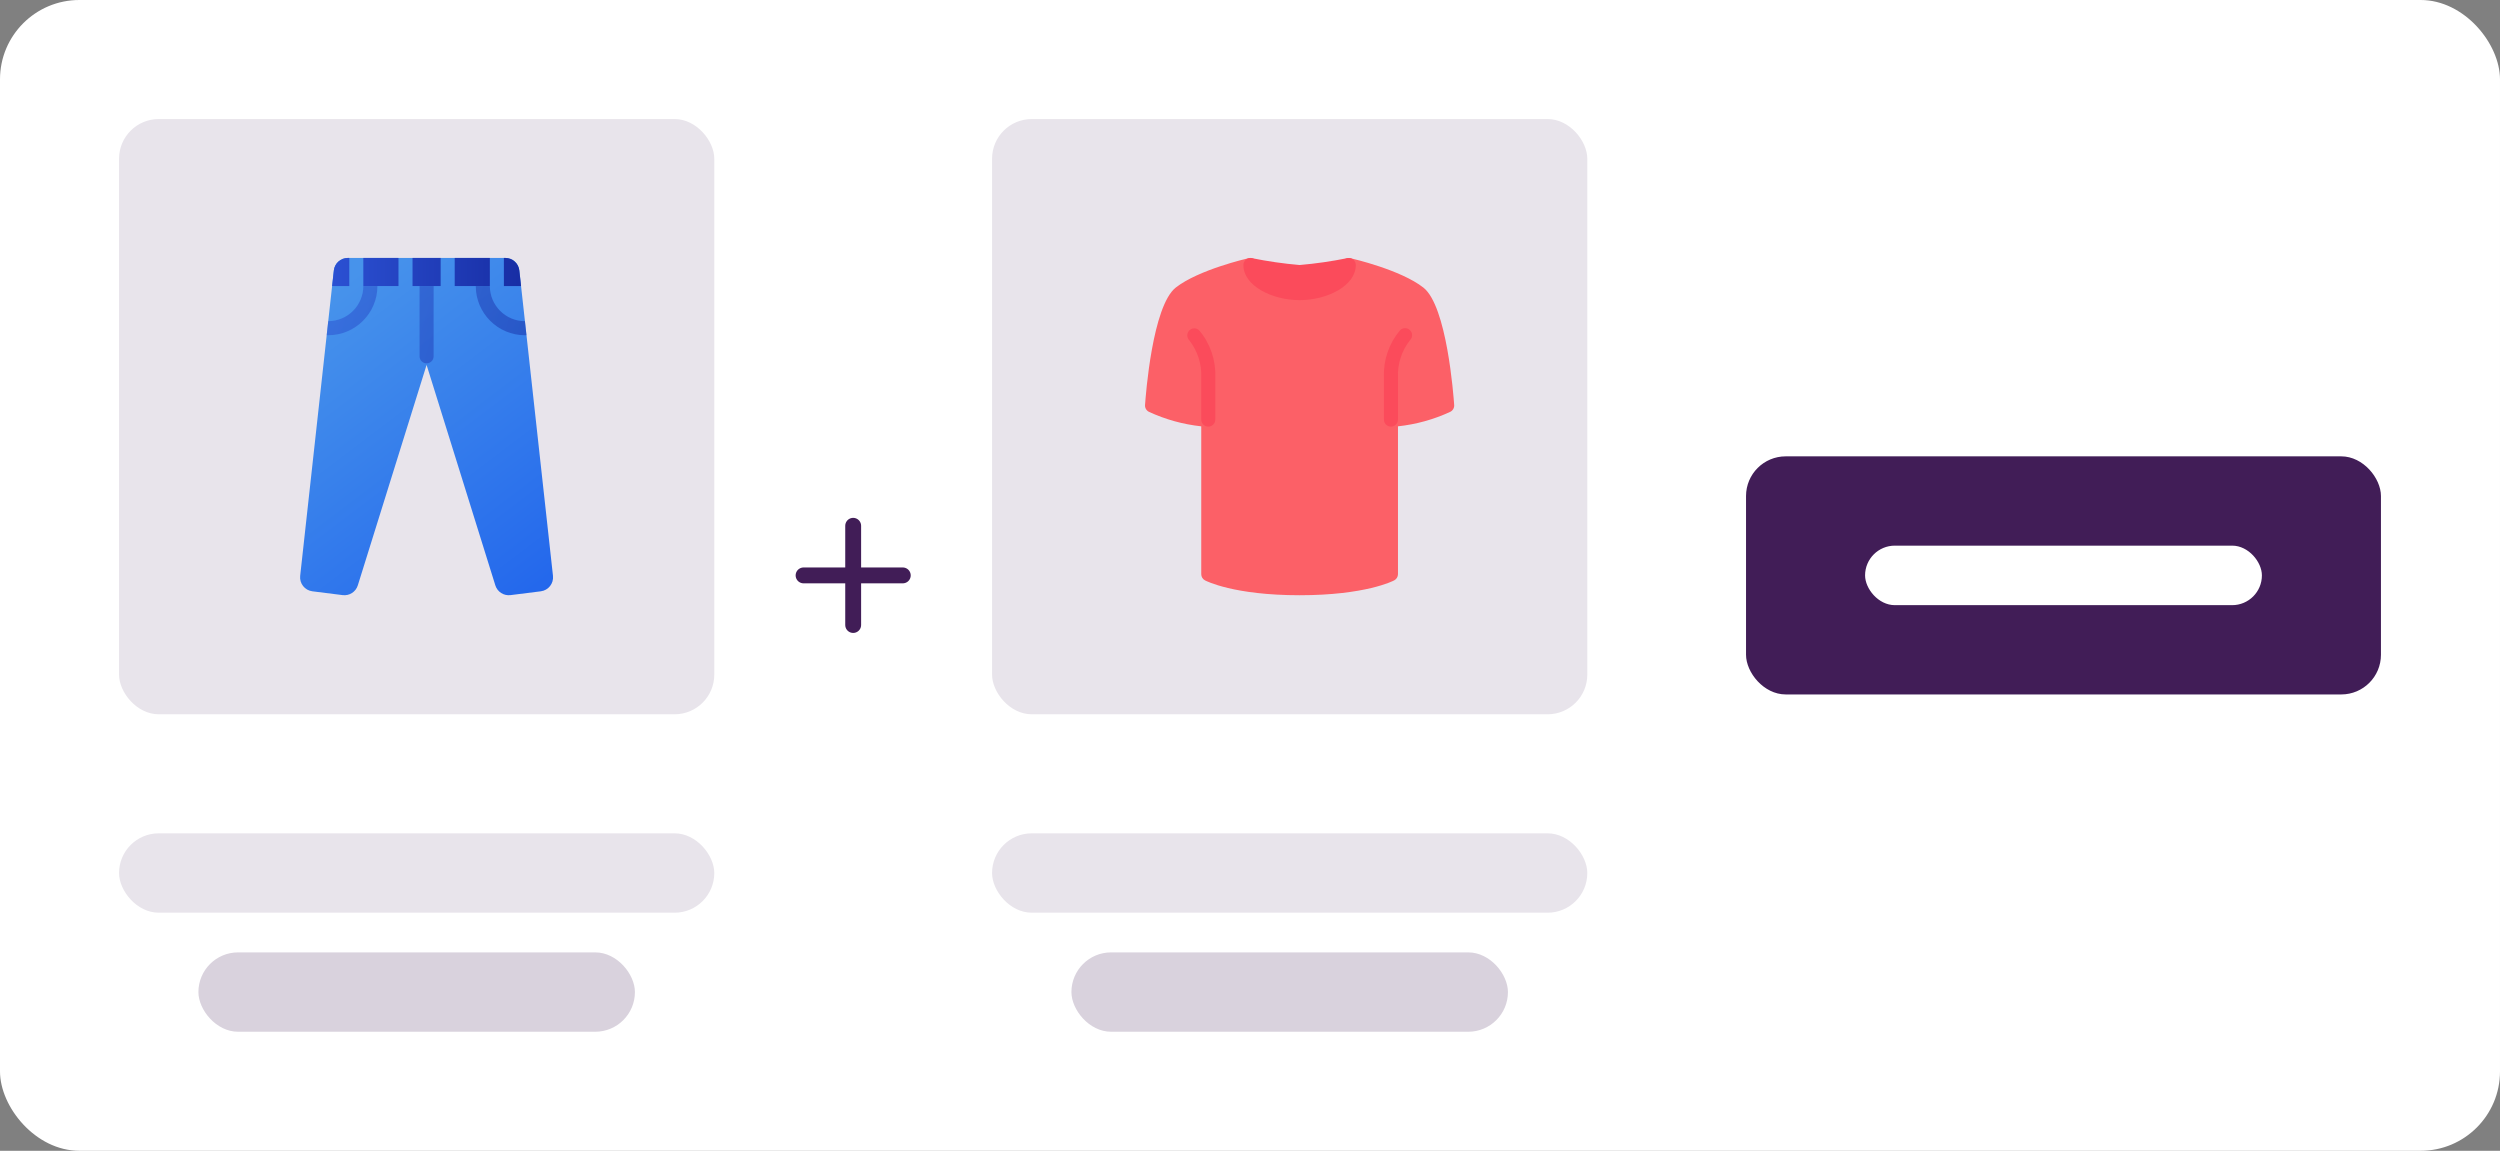 <svg viewBox="0 0 126 58" fill="none" xmlns="http://www.w3.org/2000/svg" style="background: #fff; border-radius: 4px;">
                                          <rect x="0" y="0" width="126" height="58" fill="#808080" stroke="none"/>
                                          <rect width="126" height="58" rx="4" fill="white"/>
                                          <rect x="6" y="6" width="30" height="30" rx="2" fill="#E8E4EB"/>
                                          <path d="M25.471 13H17.529C17.168 13 16.865 13.272 16.825 13.631L15.129 29.022C15.087 29.407 15.361 29.754 15.745 29.802L17.27 29.994C17.61 30.037 17.932 29.83 18.034 29.502L21.5 18.392L24.965 29.502C25.067 29.83 25.39 30.037 25.73 29.994L27.255 29.802C27.639 29.754 27.913 29.407 27.87 29.022L26.175 13.631C26.135 13.272 25.832 13 25.471 13Z" fill="url(#paint0_linear_8035_1175)"/>
                                          <path opacity="0.5" d="M19.021 14.417C19.021 15.784 17.909 16.896 16.542 16.896C16.517 16.896 16.491 16.894 16.466 16.893L16.543 16.187C17.519 16.186 18.312 15.392 18.312 14.417H19.021Z" fill="url(#paint1_linear_8035_1175)"/>
                                          <path opacity="0.5" d="M24.688 14.417C24.688 15.393 25.481 16.186 26.456 16.187L26.534 16.893C26.509 16.894 26.484 16.896 26.458 16.896C25.091 16.896 23.979 15.784 23.979 14.417H24.688Z" fill="url(#paint2_linear_8035_1175)"/>
                                          <path opacity="0.5" d="M21.5 18.313C21.305 18.313 21.146 18.154 21.146 17.958V14.417H21.854V17.958C21.854 18.154 21.696 18.313 21.5 18.313Z" fill="url(#paint3_linear_8035_1175)"/>
                                          <path d="M20.792 13H22.209V14.417H20.792V13Z" fill="url(#paint4_linear_8035_1175)"/>
                                          <path d="M22.917 13H24.688V14.417H22.917V13Z" fill="url(#paint5_linear_8035_1175)"/>
                                          <path d="M18.312 13H20.083V14.417H18.312V13Z" fill="url(#paint6_linear_8035_1175)"/>
                                          <path d="M17.604 13H17.53C17.168 13 16.865 13.272 16.826 13.631L16.739 14.417H17.604V13H17.604Z" fill="url(#paint7_linear_8035_1175)"/>
                                          <path d="M25.396 14.417H26.261L26.174 13.631C26.135 13.272 25.831 13 25.47 13H25.395L25.396 14.417Z" fill="url(#paint8_linear_8035_1175)"/>
                                          <rect x="6" y="42" width="30" height="4" rx="2" fill="#E8E4EB"/>
                                          <rect x="10" y="48" width="22" height="4" rx="2" fill="#D9D2DD"/>
                                          <path d="M43 26.5V31.5M45.5 29H40.5" stroke="#411D57" stroke-width="0.8" stroke-linecap="round" stroke-linejoin="round"/>
                                          <rect x="50" y="6" width="30" height="30" rx="2" fill="#E8E4EB"/>
                                          <g clip-path="url(#clip0_8035_1175)">
                                          <path d="M71.739 14.495C70.599 13.599 68.161 13.035 68.058 13.012C67.867 12.969 67.677 13.088 67.634 13.278C67.628 13.304 67.625 13.331 67.625 13.357C67.625 13.835 66.644 14.419 65.5 14.419C64.356 14.419 63.376 13.835 63.376 13.357C63.376 13.249 63.327 13.147 63.242 13.08C63.159 13.011 63.048 12.984 62.943 13.009C62.839 13.032 60.402 13.597 59.26 14.492C58.081 15.423 57.745 19.907 57.71 20.415C57.7 20.559 57.779 20.695 57.91 20.758C58.742 21.143 59.631 21.389 60.543 21.487V28.938C60.543 29.069 60.615 29.189 60.731 29.25C60.788 29.281 62.179 30 65.5 30C68.822 30 70.212 29.281 70.269 29.25C70.385 29.189 70.458 29.069 70.458 28.938V21.487C71.369 21.389 72.258 21.143 73.09 20.758C73.221 20.695 73.3 20.559 73.291 20.415C73.255 19.907 72.92 15.423 71.739 14.495Z" fill="#FC6067"/>
                                          <path d="M60.897 21.501C60.701 21.501 60.543 21.343 60.543 21.147V19.023C60.572 18.346 60.357 17.681 59.938 17.149C59.802 17.008 59.806 16.784 59.947 16.648C60.084 16.515 60.301 16.515 60.438 16.648C60.997 17.31 61.286 18.157 61.251 19.023V21.147C61.251 21.343 61.092 21.501 60.897 21.501Z" fill="#FB4B5B"/>
                                          <path d="M70.104 21.501C69.908 21.501 69.75 21.343 69.75 21.147V19.023C69.713 18.157 70.003 17.31 70.561 16.647C70.697 16.506 70.921 16.503 71.062 16.639C71.203 16.774 71.207 16.998 71.071 17.139C71.068 17.142 71.065 17.145 71.062 17.148C70.643 17.68 70.428 18.346 70.458 19.023V21.147C70.458 21.343 70.299 21.501 70.104 21.501Z" fill="#FB4B5B"/>
                                          <path d="M68.204 13.084C68.123 13.016 68.016 12.989 67.912 13.009C67.115 13.171 66.31 13.287 65.5 13.357C64.69 13.287 63.885 13.171 63.088 13.009C62.984 12.989 62.877 13.016 62.796 13.084C62.714 13.151 62.667 13.251 62.667 13.357C62.667 14.419 64.132 15.127 65.5 15.127C66.868 15.127 68.333 14.419 68.333 13.357C68.333 13.251 68.285 13.151 68.204 13.084Z" fill="#FB4B5B"/>
                                          </g>
                                          <rect x="50" y="42" width="30" height="4" rx="2" fill="#E8E4EB"/>
                                          <rect x="54" y="48" width="22" height="4" rx="2" fill="#D9D2DD"/>
                                          <rect x="88" y="23" width="32" height="12" rx="2" fill="#411D57"/>
                                          <rect x="94" y="27.5" width="20" height="3" rx="1.5" fill="white"/>
                                          <defs>
                                          <linearGradient id="paint0_linear_8035_1175" x1="15.979" y1="15.249" x2="27.192" y2="30.018" gradientUnits="userSpaceOnUse">
                                          <stop stop-color="#4793EB"/>
                                          <stop offset="1" stop-color="#2367EC"/>
                                          </linearGradient>
                                          <linearGradient id="paint1_linear_8035_1175" x1="16.523" y1="15.283" x2="25.927" y2="18.146" gradientUnits="userSpaceOnUse">
                                          <stop stop-color="#2B50D2"/>
                                          <stop offset="1" stop-color="#182EA5"/>
                                          </linearGradient>
                                          <linearGradient id="paint2_linear_8035_1175" x1="17.171" y1="13.155" x2="26.575" y2="16.018" gradientUnits="userSpaceOnUse">
                                          <stop stop-color="#2B50D2"/>
                                          <stop offset="1" stop-color="#182EA5"/>
                                          </linearGradient>
                                          <linearGradient id="paint3_linear_8035_1175" x1="16.657" y1="14.844" x2="26.061" y2="17.708" gradientUnits="userSpaceOnUse">
                                          <stop stop-color="#2B50D2"/>
                                          <stop offset="1" stop-color="#182EA5"/>
                                          </linearGradient>
                                          <linearGradient id="paint4_linear_8035_1175" x1="16.821" y1="13.708" x2="26.12" y2="13.708" gradientUnits="userSpaceOnUse">
                                          <stop stop-color="#2B50D2"/>
                                          <stop offset="1" stop-color="#182EA5"/>
                                          </linearGradient>
                                          <linearGradient id="paint5_linear_8035_1175" x1="16.821" y1="13.708" x2="26.12" y2="13.708" gradientUnits="userSpaceOnUse">
                                          <stop stop-color="#2B50D2"/>
                                          <stop offset="1" stop-color="#182EA5"/>
                                          </linearGradient>
                                          <linearGradient id="paint6_linear_8035_1175" x1="16.82" y1="13.708" x2="26.119" y2="13.708" gradientUnits="userSpaceOnUse">
                                          <stop stop-color="#2B50D2"/>
                                          <stop offset="1" stop-color="#182EA5"/>
                                          </linearGradient>
                                          <linearGradient id="paint7_linear_8035_1175" x1="16.821" y1="13.708" x2="26.12" y2="13.708" gradientUnits="userSpaceOnUse">
                                          <stop stop-color="#2B50D2"/>
                                          <stop offset="1" stop-color="#182EA5"/>
                                          </linearGradient>
                                          <linearGradient id="paint8_linear_8035_1175" x1="16.82" y1="13.708" x2="26.119" y2="13.708" gradientUnits="userSpaceOnUse">
                                          <stop stop-color="#2B50D2"/>
                                          <stop offset="1" stop-color="#182EA5"/>
                                          </linearGradient>
                                          <clipPath id="clip0_8035_1175">
                                          <rect width="17" height="17" fill="white" transform="translate(57 13)"/>
                                          </clipPath>
                                          </defs>
                                          </svg>